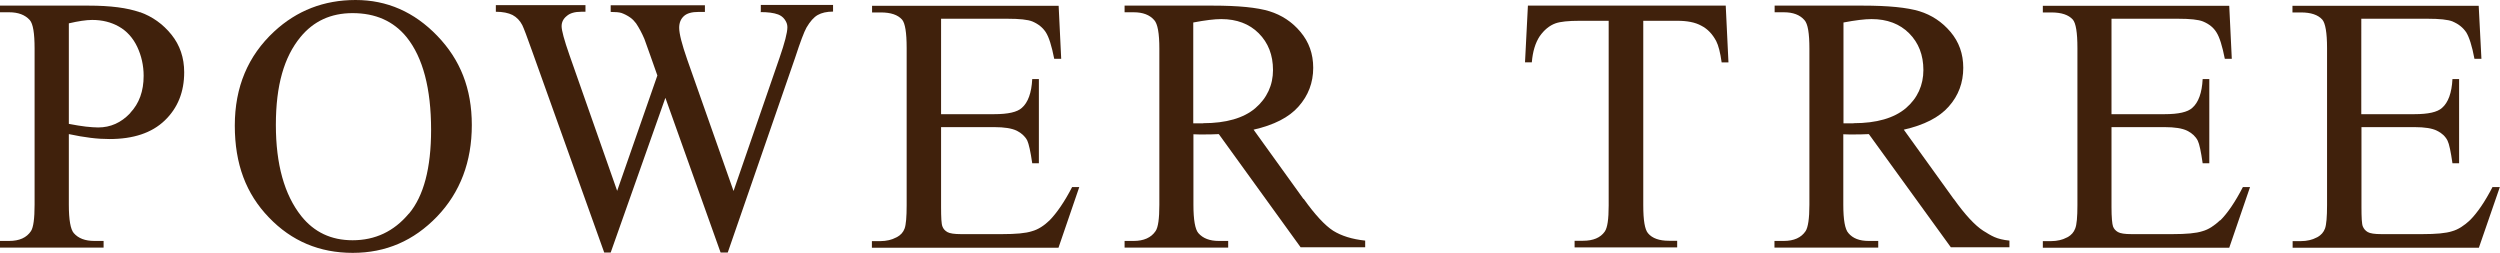 <?xml version="1.0" encoding="UTF-8"?><svg id="_レイヤー_2" xmlns="http://www.w3.org/2000/svg" viewBox="0 0 146.72 14.85"><defs><style>.cls-1{fill:#40210c;stroke-width:0px;}</style></defs><g id="_レイヤー_1-2"><path class="cls-1" d="M8.21.72c-.73-.26-1.73-.39-3.01-.39H0v.39h.53c.54,0,.94.15,1.22.46.19.22.28.77.28,1.67v9.17c0,.81-.07,1.32-.21,1.54-.26.39-.68.58-1.29.58h-.53v.39h6.08v-.39h-.54c-.54,0-.94-.15-1.21-.46-.19-.22-.29-.77-.29-1.67v-4.14c.46.1.88.17,1.28.22.4.05.77.07,1.11.07,1.4,0,2.48-.36,3.24-1.09.76-.73,1.14-1.67,1.14-2.83,0-.85-.25-1.59-.75-2.21-.5-.62-1.12-1.06-1.85-1.32ZM7.64,6.64c-.53.56-1.15.84-1.88.84-.2,0-.45-.02-.73-.05-.28-.03-.61-.09-.99-.16V1.37c.56-.13,1.02-.2,1.37-.2.59,0,1.11.13,1.57.39.46.26.82.66,1.07,1.18.25.53.38,1.1.38,1.71,0,.9-.26,1.62-.79,2.18Z"/><path class="cls-1" d="M20.87,0c-1.86,0-3.45.62-4.78,1.85-1.54,1.43-2.31,3.26-2.31,5.52s.66,4,2,5.39c1.33,1.39,2.97,2.08,4.92,2.08s3.58-.71,4.95-2.13c1.36-1.42,2.04-3.22,2.04-5.37s-.68-3.84-2.03-5.24c-1.35-1.4-2.95-2.1-4.79-2.1ZM23.99,12.54c-.87,1.04-1.97,1.56-3.3,1.56-1.25,0-2.25-.47-3.01-1.42-.99-1.25-1.49-3.03-1.49-5.35s.48-3.98,1.44-5.15c.77-.94,1.79-1.41,3.06-1.41,1.35,0,2.41.47,3.18,1.42.95,1.19,1.43,3,1.43,5.43,0,2.24-.43,3.88-1.3,4.92Z"/><path class="cls-1" d="M44.63.71c.43,0,.77.04,1.04.14.15.06.28.15.38.29.1.14.16.28.16.45,0,.33-.16.93-.46,1.8l-2.7,7.82-2.72-7.72c-.31-.89-.47-1.51-.47-1.86,0-.29.09-.51.27-.68.18-.17.47-.25.86-.25h.38v-.39h-5.53v.39c.28,0,.5.02.63.06.17.06.35.15.52.27.13.09.24.21.34.34.18.27.34.57.49.92l.34.95.42,1.19-2.36,6.77-2.8-7.97c-.31-.88-.46-1.45-.46-1.69s.1-.44.3-.6c.19-.17.48-.25.85-.25h.25v-.39h-5.26v.39c.41,0,.74.07.98.19.24.13.43.32.57.59.08.16.28.68.59,1.56l4.22,11.79h.38l3.21-9.08,3.24,9.08h.42l3.96-11.45c.3-.92.52-1.5.66-1.75.21-.36.43-.61.66-.74.23-.13.53-.2.9-.2v-.39h-4.24v.39Z"/><path class="cls-1" d="M61.61,12.92c-.33.32-.68.55-1.05.65-.36.12-.95.17-1.75.17h-2.41c-.39,0-.66-.04-.8-.12-.14-.08-.24-.19-.29-.33-.06-.14-.08-.52-.08-1.15v-4.68h3.12c.59,0,1.03.07,1.32.21.28.14.49.33.62.58.09.2.19.64.29,1.33h.39v-4.94h-.39c-.04.81-.25,1.38-.61,1.69-.27.25-.81.37-1.62.37h-3.12V1.1h3.89c.71,0,1.2.05,1.47.16.35.15.61.36.79.64.18.28.34.79.49,1.55h.41l-.15-3.11h-10.95v.39h.51c.59,0,1,.14,1.25.42.18.21.27.76.27,1.67v9.22c0,.69-.04,1.15-.12,1.37-.08.22-.23.39-.46.51-.3.16-.62.23-.95.23h-.51v.39h10.95l1.22-3.56h-.42c-.45.87-.9,1.52-1.33,1.96Z"/><path class="cls-1" d="M76.5,11.68l-2.93-4.07c1.19-.27,2.08-.72,2.64-1.36.57-.64.86-1.4.86-2.27,0-.82-.25-1.52-.75-2.11-.49-.59-1.11-.99-1.82-1.21-.71-.22-1.82-.33-3.33-.33h-5.17v.39h.53c.54,0,.94.15,1.21.46.2.22.3.77.3,1.67v9.17c0,.81-.07,1.32-.22,1.54-.26.39-.7.58-1.29.58h-.53v.39h6.08v-.39h-.55c-.53,0-.93-.15-1.2-.46-.19-.22-.29-.77-.29-1.67v-4.13c.11,0,.22.01.33.01.1,0,.2,0,.29,0,.23,0,.52,0,.87-.02l4.8,6.64h3.79v-.39c-.77-.08-1.4-.28-1.88-.58-.48-.31-1.06-.93-1.73-1.87ZM70.61,7.24c-.07,0-.14,0-.24,0-.09,0-.21,0-.34,0V1.32c.69-.13,1.24-.2,1.64-.2.91,0,1.65.28,2.2.83.56.56.84,1.28.84,2.16s-.35,1.65-1.04,2.24c-.68.58-1.71.88-3.06.88Z"/><path class="cls-1" d="M89.67.33l-.17,3.33h.4c.05-.64.21-1.15.46-1.53.26-.37.57-.63.93-.76.28-.1.75-.15,1.42-.15h1.7v10.84c0,.8-.07,1.3-.23,1.53-.25.36-.68.54-1.27.54h-.5v.39h6.02v-.39h-.49c-.55,0-.97-.14-1.22-.44-.19-.22-.28-.76-.28-1.64V1.22h2c.58,0,1.05.09,1.41.29.37.19.65.49.87.9.13.25.24.67.32,1.25h.4l-.16-3.33h-11.58Z"/><path class="cls-1" d="M114.66,11.68l-2.93-4.07c1.19-.27,2.08-.72,2.64-1.36.57-.64.85-1.4.85-2.27,0-.82-.25-1.52-.75-2.11-.5-.59-1.11-.99-1.82-1.21-.72-.22-1.83-.33-3.33-.33h-5.17v.39h.54c.54,0,.94.15,1.21.46.2.22.29.77.29,1.67v9.17c0,.81-.08,1.32-.22,1.54-.26.39-.69.58-1.29.58h-.54v.39h6.09v-.39h-.56c-.54,0-.93-.15-1.19-.46-.2-.22-.3-.77-.3-1.67v-4.13c.11,0,.22.01.33.01.1,0,.2,0,.3,0,.22,0,.51,0,.87-.02l4.81,6.64h3.44v-.39c-.78-.08-1.05-.28-1.54-.58-.48-.31-1.06-.93-1.73-1.87ZM108.78,7.24c-.06,0-.14,0-.24,0-.09,0-.21,0-.35,0V1.32c.69-.13,1.24-.2,1.65-.2.91,0,1.65.28,2.2.83.56.56.84,1.28.84,2.16s-.34,1.65-1.03,2.24c-.69.58-1.71.88-3.07.88Z"/><path class="cls-1" d="M130.3,12.92c-.34.32-.68.55-1.05.65-.36.12-.95.17-1.75.17h-2.41c-.39,0-.65-.04-.79-.12-.14-.08-.24-.19-.29-.33-.05-.14-.09-.52-.09-1.15v-4.68h3.12c.59,0,1.03.07,1.32.21.28.14.49.33.62.58.1.2.19.64.29,1.33h.39v-4.94h-.39c-.04.81-.25,1.38-.61,1.69-.27.25-.81.37-1.62.37h-3.12V1.1h3.9c.71,0,1.2.05,1.47.16.36.15.62.36.79.64.18.28.34.79.49,1.55h.41l-.15-3.11h-10.94v.39h.5c.59,0,1.01.14,1.26.42.18.21.27.76.27,1.67v9.22c0,.69-.04,1.15-.13,1.37-.08.22-.23.39-.45.51-.3.16-.62.23-.95.23h-.5v.39h10.94l1.22-3.56h-.42c-.45.87-.89,1.52-1.33,1.96Z"/><path class="cls-1" d="M146.29,10.96c-.45.87-.89,1.52-1.33,1.96-.34.32-.69.55-1.05.65-.36.12-.95.17-1.75.17h-2.4c-.4,0-.66-.04-.8-.12-.14-.08-.23-.19-.29-.33-.06-.14-.08-.52-.08-1.15v-4.68h3.12c.59,0,1.03.07,1.31.21.29.14.49.33.62.58.1.2.19.64.29,1.33h.39v-4.94h-.39c-.04.81-.25,1.38-.61,1.69-.27.25-.81.37-1.62.37h-3.12V1.1h3.89c.7,0,1.2.05,1.47.16.35.15.61.36.8.64.17.28.34.79.48,1.55h.41l-.16-3.11h-10.93v.39h.5c.58,0,1,.14,1.25.42.18.21.28.76.28,1.67v9.22c0,.69-.04,1.15-.12,1.37-.08.22-.23.39-.45.51-.3.16-.62.23-.95.23h-.5v.39h10.93l1.23-3.56h-.42Z"/></g></svg>